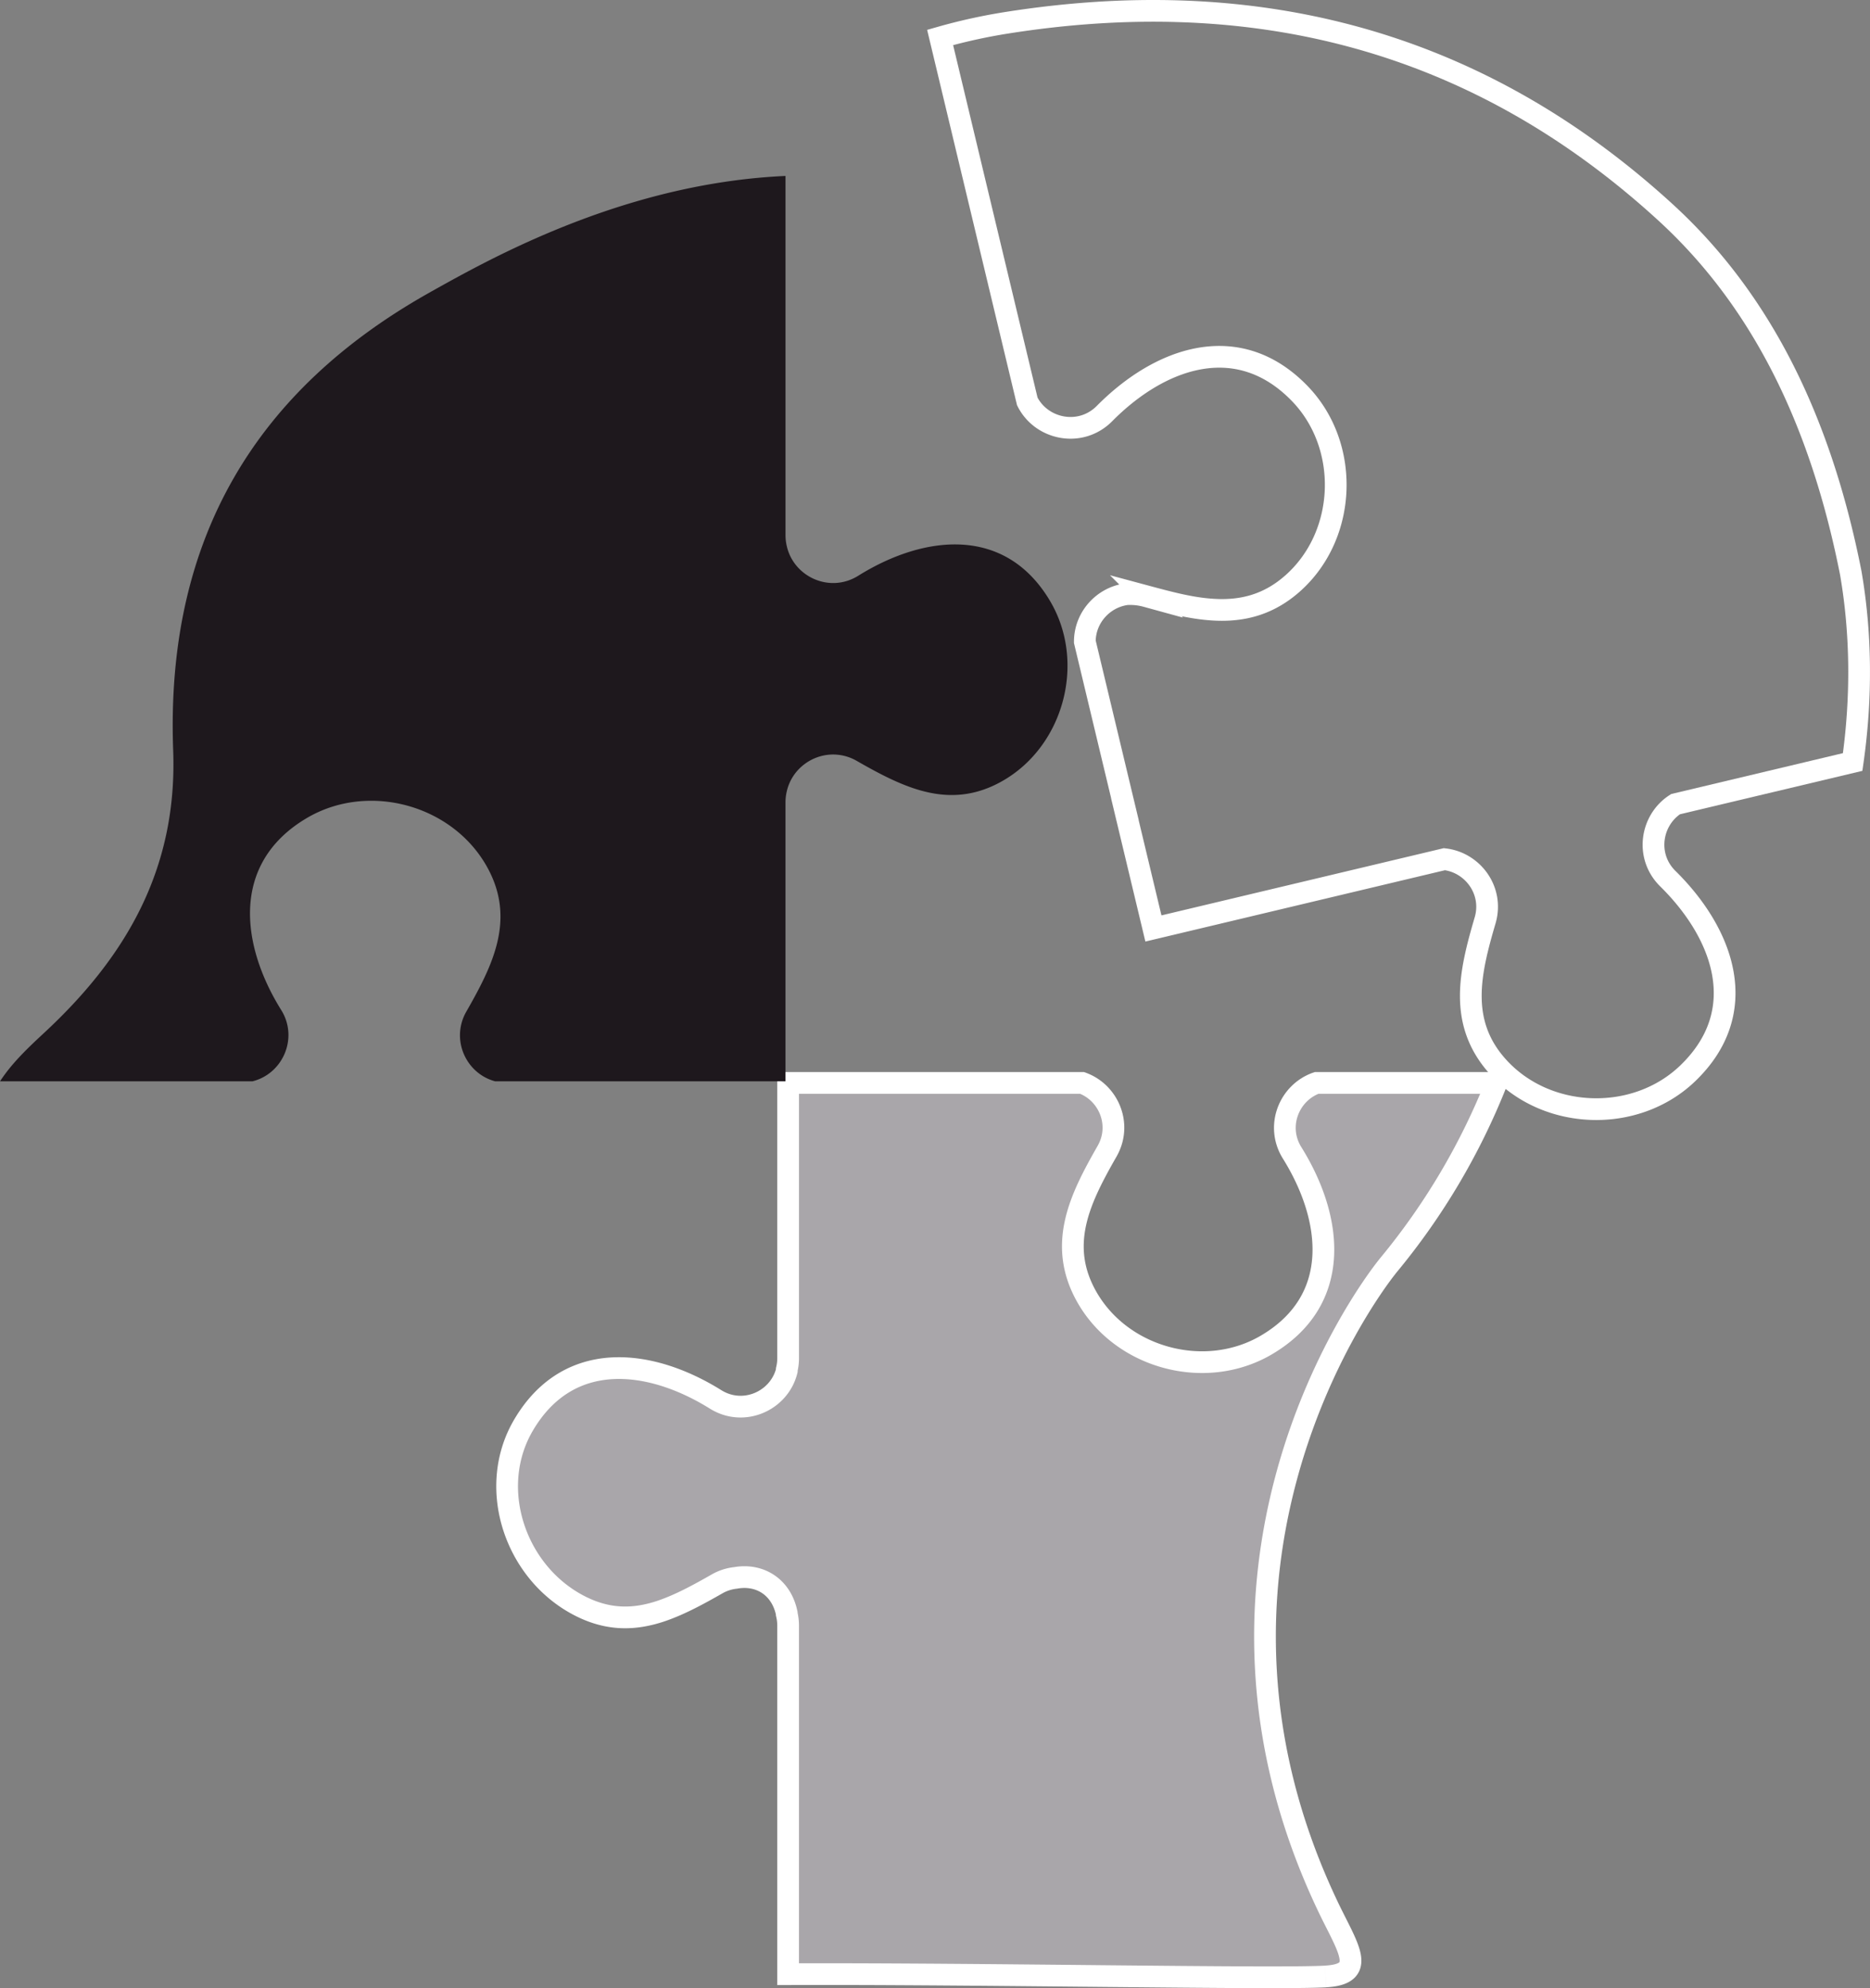 <?xml version="1.0" encoding="utf-8"?>
<svg xmlns="http://www.w3.org/2000/svg" viewBox="0 0 2630.72 2796.06">
  <rect x="0" y="0" width="2630.72" height="2796.06" fill="#808080" stroke="none"/>
  <defs>
    <style>.cls-1{fill:none;stroke:#fff;stroke-miterlimit:10;stroke-width:30.56px;}.cls-2{fill:#a9a6aa;}.cls-3{fill:#1e181d;}</style>
  </defs>
  <g data-name="Layer 2" id="Layer_2">
    <g data-name="Layer 1" id="Layer_1-2">
      <path class="cls-1" d="M1445.17,564.49c19.92,39.9,75.14,51,108.68,17.1,77.72-78.51,187.52-118.34,274.83-27.92,70.79,73.32,66.51,198.12-9.47,266.21-37.32,33.45-77.64,40.89-119.61,37-27.82-2.41-56.64-10.14-86.88-18.27a86.53,86.53,0,0,0-27.73-2.95c-32.9,4.28-58.94,32.78-58.84,66.95l56.42,235.49-.1,0L1620,1294.82l1.36,5.64,1.27,5.34,1.82-.43,407.51-97c39.86,4.48,69.59,44.22,57.3,86.08-21.35,72.74-38.25,143.39,17.86,205.67,68.24,75.79,193.44,80.13,267,9.62,90.75-87,50.85-196.47-27.84-274-32.1-31.61-23.9-82.52,10.9-104.77l249.14-59.28c13.07-91.61,11.9-181.81-2.72-266.18C2560.57,588.13,2476,420,2342.24,297.92c-274.3-250.47-590.79-319-926.85-265.76a792.48,792.48,0,0,0-92.82,20.53l65,271.41Z"/>
      <path class="cls-2" d="M1864.81,2779.68c59.86-3.25,30.81-40.6,3.21-98.63-223.92-470.67,42.8-850.09,86.47-903.17A952.1,952.1,0,0,0,2105.1,1523H1852.29c-38.51,13.44-58.09,60.58-34.54,98.39,57.73,92.68,70.86,207.27-36.26,270.22-86.87,51-206,18.19-254.15-70.43-39.56-72.86-7.09-137,30.13-202.16,21.43-37.51,2-82.6-35.22-96H1108.74v387.62a68,68,0,0,1-1.88,15.39v1.64c-10.47,42.36-60.49,65.16-100.19,40.43-92.68-57.73-207.27-70.88-270.22,36.24-51.07,86.84-13.28,204,75.32,252.13,42.84,23.27,80.71,21.8,118,9.4,26.56-9,52.64-23.23,78.88-38.2a66.66,66.66,0,0,1,26.29-8.52c34.06-6,64.22,12.86,71.86,49.84v1.15a68,68,0,0,1,1.92,15.62v490.73c269.83-1,682.51,7.23,756.07,3.25"/>
      <path class="cls-1" d="M1864.81,2779.68c59.86-3.25,30.81-40.6,3.21-98.63-223.92-470.67,42.8-850.09,86.47-903.17A952.1,952.1,0,0,0,2105.1,1523H1852.29c-38.51,13.44-58.09,60.58-34.54,98.39,57.73,92.68,70.86,207.27-36.26,270.22-86.87,51-206,18.19-254.15-70.43-39.56-72.86-7.09-137,30.13-202.16,21.43-37.51,2-82.6-35.22-96H1108.74v387.62a68,68,0,0,1-1.88,15.39v1.64c-10.47,42.36-60.49,65.16-100.19,40.43-92.68-57.73-207.27-70.88-270.22,36.24-51.07,86.84-13.28,204,75.32,252.13,42.84,23.27,80.71,21.8,118,9.4,26.56-9,52.64-23.23,78.88-38.2a66.66,66.66,0,0,1,26.29-8.52c34.06-6,64.22,12.86,71.86,49.84v1.15a68,68,0,0,1,1.92,15.62v490.73c269.83-1,682.51,7.23,756.07,3.25"/>
      <path class="cls-3" d="M1477.59,845.86c-63-107.08-177.6-93.89-270.24-36.1-40,24.93-90.48,1.62-100.42-41.36a67.85,67.85,0,0,1-1.88-15.4V247.45c-138,6.24-272.37,47.83-401.26,111-34.66,17-68.73,35.57-102.51,54.68-237,134.22-368.83,340.28-357.65,642.21,6.27,169.45-69.18,292.77-180.62,396.43-20.15,18.74-40.19,37.38-56.68,59.87q-3.25,4.46-6.33,9.12H355.23c29.87-7.39,49.92-34.44,50.52-63.67a65.81,65.81,0,0,0-10.1-36.5c-28.08-45.07-45.52-95.3-43.82-142.25,1.8-49.64,25.05-95.63,80.08-128,86.86-51,206-18.17,254.14,70.45,13.07,24.07,18.25,47.19,18,69.71-.47,45.64-23.23,88.82-48.14,132.45a66.31,66.31,0,0,0-8.62,27.94c-2.48,31.35,17.88,61.54,49.24,69.86h408.5V1128.1a67.29,67.29,0,0,1,1.92-15.59c7.73-32.92,39.3-54.39,71.87-51a66.59,66.59,0,0,1,26.28,8.51c26.24,15,52.32,29.15,78.87,38.2,39.37,13.42,79.79,15.47,123.3-8.19,88.61-48.16,121.39-167.33,70.3-254.18"/>
    </g>
  </g>
</svg>